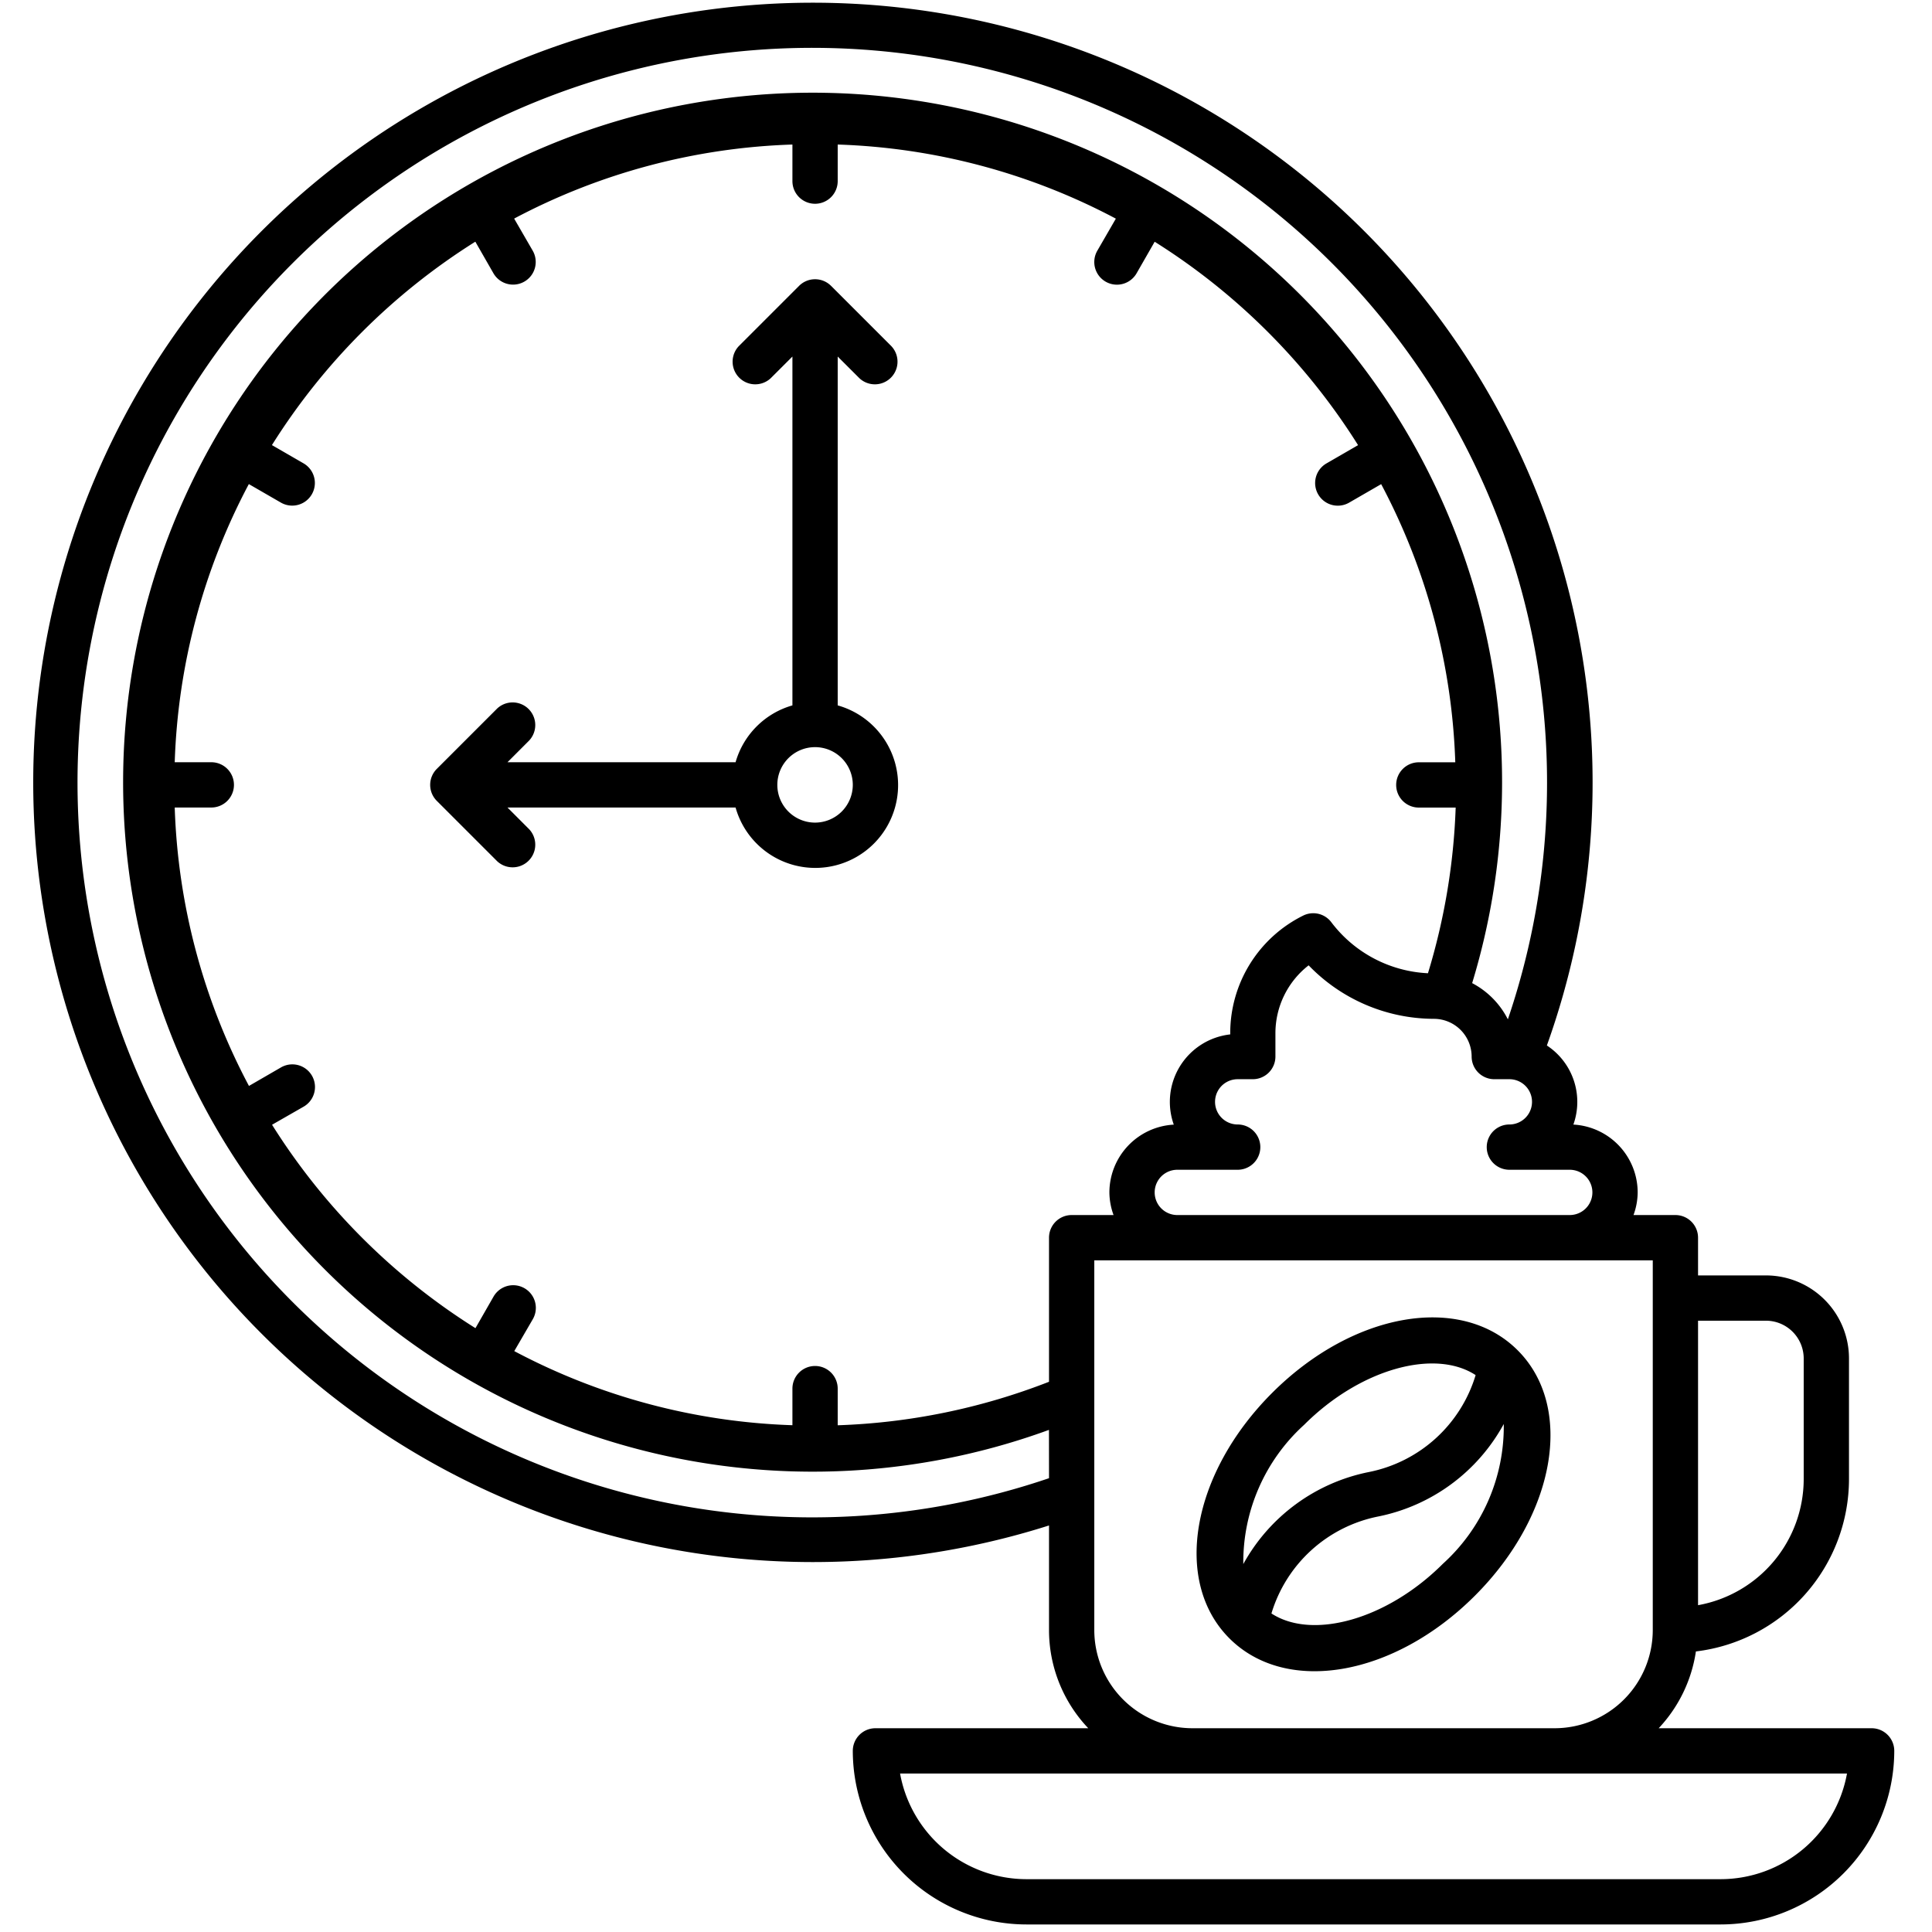 <?xml version="1.0" encoding="UTF-8"?>
<svg xmlns="http://www.w3.org/2000/svg" id="Line_Expand" data-name="Line Expand" viewBox="0 0 64 64" width="512" height="512"><path d="M62,57.25H54.946a4.722,4.722,0,0,0,1.233-2.544A5.755,5.755,0,0,0,61.25,49V45a2.752,2.752,0,0,0-2.75-2.75H56.25V41a.75.75,0,0,0-.75-.75H54.112a2.227,2.227,0,0,0,.138-.75,2.254,2.254,0,0,0-2.13-2.247,2.236,2.236,0,0,0-.878-2.62,25.828,25.828,0,1,0-16.492,15.9V54a4.721,4.721,0,0,0,1.3,3.25H29a.75.75,0,0,0-.75.75A5.757,5.757,0,0,0,34,63.75H57A5.757,5.757,0,0,0,62.75,58,.75.75,0,0,0,62,57.25Zm-5.75-13.5H58.5A1.252,1.252,0,0,1,59.75,45v4a4.249,4.249,0,0,1-3.5,4.174Zm-1.5-2V54a3.254,3.254,0,0,1-3.25,3.25h-12A3.254,3.254,0,0,1,36.25,54V41.75Zm-2.75-3a.75.75,0,0,1,0,1.5H39a.75.75,0,0,1,0-1.5h2a.75.75,0,0,0,0-1.5.75.75,0,0,1,0-1.5h.5a.75.75,0,0,0,.75-.75v-.764a2.849,2.849,0,0,1,1.1-2.258A5.78,5.78,0,0,0,47.5,33.75,1.252,1.252,0,0,1,48.75,35a.75.75,0,0,0,.75.75H50a.75.75,0,0,1,0,1.5.75.75,0,0,0,0,1.5ZM34.75,48.967a24.34,24.34,0,1,1,15.2-15.2,2.766,2.766,0,0,0-1.183-1.2,22.84,22.84,0,1,0-14.019,14.8Zm.75-8.717a.75.75,0,0,0-.75.75v4.773a21.16,21.16,0,0,1-7,1.441V46a.75.75,0,0,0-.75-.75h0a.75.75,0,0,0-.75.75v1.212a21.1,21.1,0,0,1-9.214-2.455L17.65,43.7a.75.75,0,0,0-1.3-.75l-.6,1.047a21.375,21.375,0,0,1-6.738-6.738l1.047-.6a.75.75,0,0,0-.75-1.3l-1.062.614A21.1,21.1,0,0,1,5.788,26.75H7A.75.75,0,0,0,7.75,26h0A.75.75,0,0,0,7,25.25H5.788a21.1,21.1,0,0,1,2.455-9.214l1.062.613a.75.75,0,1,0,.75-1.3l-1.047-.605a21.375,21.375,0,0,1,6.738-6.738l.6,1.047a.75.75,0,0,0,1.3-.75l-.614-1.062A21.1,21.1,0,0,1,26.25,4.788V6a.75.75,0,0,0,.75.75h0A.75.75,0,0,0,27.75,6V4.788a21.1,21.1,0,0,1,9.214,2.455L36.35,8.305a.75.75,0,0,0,1.3.75l.6-1.047a21.375,21.375,0,0,1,6.738,6.738l-1.047.605a.75.75,0,1,0,.75,1.3l1.062-.613a21.1,21.1,0,0,1,2.455,9.214H47a.75.75,0,0,0-.75.75h0a.75.75,0,0,0,.75.75h1.221a21.285,21.285,0,0,1-.918,5.488,4.267,4.267,0,0,1-3.2-1.688.749.749,0,0,0-.935-.221,4.344,4.344,0,0,0-2.415,3.907v.028a2.249,2.249,0,0,0-1.87,2.989A2.254,2.254,0,0,0,36.75,39.5a2.227,2.227,0,0,0,.138.75Zm21.5,22H34a4.258,4.258,0,0,1-4.184-3.5H61.184A4.258,4.258,0,0,1,57,62.25Z"/><path d="M48.859,52.859c2.676-2.676,3.3-6.248,1.414-8.131s-5.455-1.263-8.132,1.414-3.3,6.248-1.414,8.132S46.182,55.536,48.859,52.859ZM47.8,51.8c-1.857,1.857-4.33,2.531-5.682,1.648a4.638,4.638,0,0,1,3.531-3.211,6.109,6.109,0,0,0,4.165-3.065A6.131,6.131,0,0,1,47.8,51.8Zm-4.6-4.6c1.857-1.858,4.33-2.532,5.682-1.648a4.637,4.637,0,0,1-3.531,3.21,6.118,6.118,0,0,0-4.165,3.05A6.138,6.138,0,0,1,43.2,47.2Z"/><path d="M27.75,23.367V11.811l.72.719a.75.75,0,0,0,1.06-1.06l-2-2a.749.749,0,0,0-1.06,0l-2,2a.75.75,0,0,0,1.06,1.06l.72-.719V23.367a2.74,2.74,0,0,0-1.883,1.883H16.811l.719-.72a.75.75,0,0,0-1.06-1.06l-2,2a.749.749,0,0,0,0,1.06l2,2a.75.75,0,0,0,1.06-1.06l-.719-.72h7.556a2.743,2.743,0,1,0,3.383-3.383ZM27,27.25A1.25,1.25,0,1,1,28.25,26,1.252,1.252,0,0,1,27,27.25Z"/></svg>
